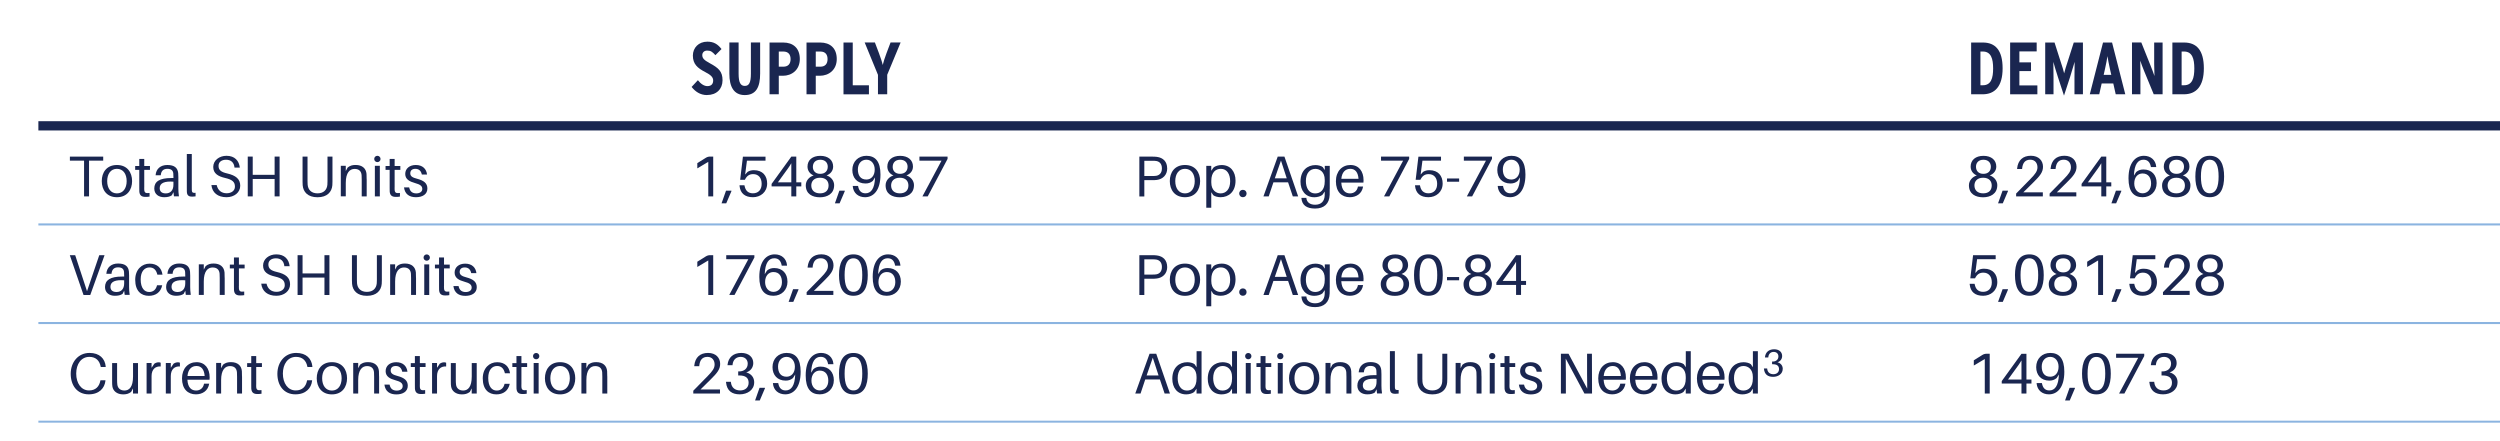 <?xml version="1.0" encoding="UTF-8"?>
<svg xmlns="http://www.w3.org/2000/svg" xmlns:xlink="http://www.w3.org/1999/xlink" id="Layer_1" data-name="Layer 1" viewBox="0 0 608.48 107.45">
  <defs>
    <style>
      .cls-1 {
        clip-path: url(#clippath-34);
      }

      .cls-2 {
        clip-path: url(#clippath-38);
      }

      .cls-3 {
        clip-path: url(#clippath-21);
      }

      .cls-4 {
        clip-path: url(#clippath-6);
      }

      .cls-5 {
        clip-path: url(#clippath-7);
      }

      .cls-6 {
        clip-path: url(#clippath-17);
      }

      .cls-7 {
        clip-path: url(#clippath-31);
      }

      .cls-8 {
        clip-path: url(#clippath-15);
      }

      .cls-9 {
        clip-path: url(#clippath-33);
      }

      .cls-10 {
        clip-path: url(#clippath-18);
      }

      .cls-11 {
        clip-path: url(#clippath-4);
      }

      .cls-12 {
        clip-path: url(#clippath-22);
      }

      .cls-13 {
        clip-path: url(#clippath-23);
      }

      .cls-14 {
        clip-path: url(#clippath-9);
      }

      .cls-15 {
        clip-path: url(#clippath-10);
      }

      .cls-16 {
        stroke: #8bb4e0;
        stroke-width: .5px;
      }

      .cls-16, .cls-17, .cls-18, .cls-19 {
        fill: none;
      }

      .cls-16, .cls-18 {
        stroke-linejoin: round;
      }

      .cls-20 {
        clip-path: url(#clippath-25);
      }

      .cls-21 {
        clip-path: url(#clippath-27);
      }

      .cls-22 {
        clip-path: url(#clippath-11);
      }

      .cls-23 {
        clip-path: url(#clippath-36);
      }

      .cls-24 {
        clip-path: url(#clippath-35);
      }

      .cls-25 {
        clip-path: url(#clippath-28);
      }

      .cls-26 {
        clip-path: url(#clippath-1);
      }

      .cls-27 {
        clip-path: url(#clippath-5);
      }

      .cls-28 {
        clip-path: url(#clippath-20);
      }

      .cls-29 {
        clip-path: url(#clippath-8);
      }

      .cls-30 {
        fill: #1a2650;
      }

      .cls-31 {
        clip-path: url(#clippath-3);
      }

      .cls-32 {
        clip-path: url(#clippath-26);
      }

      .cls-33 {
        clip-path: url(#clippath-12);
      }

      .cls-18 {
        stroke: #1a2650;
        stroke-width: 2.25px;
      }

      .cls-34 {
        clip-path: url(#clippath-14);
      }

      .cls-19 {
        clip-rule: evenodd;
      }

      .cls-35 {
        clip-path: url(#clippath-30);
      }

      .cls-36 {
        clip-path: url(#clippath-19);
      }

      .cls-37 {
        clip-path: url(#clippath-32);
      }

      .cls-38 {
        clip-path: url(#clippath-39);
      }

      .cls-39 {
        clip-path: url(#clippath-16);
      }

      .cls-40 {
        clip-path: url(#clippath-2);
      }

      .cls-41 {
        clip-path: url(#clippath-29);
      }

      .cls-42 {
        clip-path: url(#clippath-37);
      }

      .cls-43 {
        clip-path: url(#clippath-13);
      }

      .cls-44 {
        clip-path: url(#clippath-24);
      }

      .cls-45 {
        clip-path: url(#clippath);
      }
    </style>
    <clipPath id="clippath">
      <polygon class="cls-19" points="471.35 91.92 645.95 91.92 645.95 0 471.35 0 471.35 91.92 471.35 91.92"></polygon>
    </clipPath>
    <clipPath id="clippath-1">
      <rect class="cls-17" x="471.35" width="174.6" height="91.92"></rect>
    </clipPath>
    <clipPath id="clippath-2">
      <polygon class="cls-19" points="160.67 91.92 268.79 91.92 268.79 0 160.67 0 160.67 91.92 160.67 91.92"></polygon>
    </clipPath>
    <clipPath id="clippath-3">
      <rect class="cls-17" x="160.67" width="108.12" height="91.92"></rect>
    </clipPath>
    <clipPath id="clippath-4">
      <polygon class="cls-19" points="471.35 101.52 645.95 101.52 645.95 0 471.35 0 471.35 101.52 471.35 101.52"></polygon>
    </clipPath>
    <clipPath id="clippath-5">
      <rect class="cls-17" x="471.35" width="174.6" height="101.52"></rect>
    </clipPath>
    <clipPath id="clippath-6">
      <polygon class="cls-19" points="268.67 101.52 471.47 101.52 471.47 0 268.67 0 268.67 101.52 268.67 101.52"></polygon>
    </clipPath>
    <clipPath id="clippath-7">
      <rect class="cls-17" x="268.67" width="202.8" height="101.52"></rect>
    </clipPath>
    <clipPath id="clippath-8">
      <polygon class="cls-19" points="9.23 107.52 647.15 107.52 647.15 0 9.23 0 9.23 107.52 9.23 107.52"></polygon>
    </clipPath>
    <clipPath id="clippath-9">
      <rect class="cls-17" x="9.23" width="637.92" height="107.52"></rect>
    </clipPath>
    <clipPath id="clippath-10">
      <polygon class="cls-19" points="9.23 107.52 647.15 107.52 647.15 0 9.23 0 9.23 107.52 9.23 107.52"></polygon>
    </clipPath>
    <clipPath id="clippath-11">
      <rect class="cls-17" x="9.23" width="637.92" height="107.52"></rect>
    </clipPath>
    <clipPath id="clippath-12">
      <polygon class="cls-19" points="160.67 101.52 268.79 101.52 268.79 0 160.67 0 160.67 101.52 160.67 101.52"></polygon>
    </clipPath>
    <clipPath id="clippath-13">
      <rect class="cls-17" x="160.67" width="108.12" height="101.52"></rect>
    </clipPath>
    <clipPath id="clippath-14">
      <polygon class="cls-19" points="9.23 101.52 160.79 101.52 160.79 0 9.23 0 9.23 101.52 9.23 101.52"></polygon>
    </clipPath>
    <clipPath id="clippath-15">
      <rect class="cls-17" x="9.23" width="151.56" height="101.52"></rect>
    </clipPath>
    <clipPath id="clippath-16">
      <polygon class="cls-19" points="471.35 107.52 645.95 107.52 645.95 7.8 471.35 7.8 471.35 107.52 471.35 107.52"></polygon>
    </clipPath>
    <clipPath id="clippath-17">
      <rect class="cls-17" x="471.35" y="7.8" width="174.6" height="99.72"></rect>
    </clipPath>
    <clipPath id="clippath-18">
      <polygon class="cls-19" points="268.67 107.52 471.47 107.52 471.47 7.8 268.67 7.8 268.67 107.52 268.67 107.52"></polygon>
    </clipPath>
    <clipPath id="clippath-19">
      <rect class="cls-17" x="268.67" y="7.8" width="202.8" height="99.72"></rect>
    </clipPath>
    <clipPath id="clippath-20">
      <polygon class="cls-19" points="9.23 107.52 647.15 107.52 647.15 0 9.23 0 9.23 107.52 9.23 107.52"></polygon>
    </clipPath>
    <clipPath id="clippath-21">
      <rect class="cls-17" x="9.23" width="637.92" height="107.52"></rect>
    </clipPath>
    <clipPath id="clippath-22">
      <polygon class="cls-19" points="9.23 107.52 647.15 107.52 647.15 0 9.23 0 9.23 107.52 9.23 107.52"></polygon>
    </clipPath>
    <clipPath id="clippath-23">
      <rect class="cls-17" x="9.23" width="637.92" height="107.52"></rect>
    </clipPath>
    <clipPath id="clippath-24">
      <polygon class="cls-19" points="160.67 107.52 268.79 107.52 268.79 7.8 160.67 7.8 160.67 107.52 160.67 107.52"></polygon>
    </clipPath>
    <clipPath id="clippath-25">
      <rect class="cls-17" x="160.67" y="7.8" width="108.12" height="99.72"></rect>
    </clipPath>
    <clipPath id="clippath-26">
      <polygon class="cls-19" points="9.23 107.52 160.79 107.52 160.79 7.8 9.23 7.8 9.23 107.52 9.23 107.52"></polygon>
    </clipPath>
    <clipPath id="clippath-27">
      <rect class="cls-17" x="9.23" y="7.8" width="151.56" height="99.72"></rect>
    </clipPath>
    <clipPath id="clippath-28">
      <polygon class="cls-19" points="471.35 107.52 645.95 107.52 645.95 31.8 471.35 31.8 471.35 107.52 471.35 107.52"></polygon>
    </clipPath>
    <clipPath id="clippath-29">
      <rect class="cls-17" x="471.35" y="31.8" width="174.6" height="75.72"></rect>
    </clipPath>
    <clipPath id="clippath-30">
      <polygon class="cls-19" points="268.67 107.52 471.47 107.52 471.47 31.8 268.67 31.8 268.67 107.52 268.67 107.52"></polygon>
    </clipPath>
    <clipPath id="clippath-31">
      <rect class="cls-17" x="268.67" y="31.8" width="202.8" height="75.72"></rect>
    </clipPath>
    <clipPath id="clippath-32">
      <polygon class="cls-19" points="9.23 107.52 647.15 107.52 647.15 0 9.23 0 9.23 107.52 9.23 107.52"></polygon>
    </clipPath>
    <clipPath id="clippath-33">
      <rect class="cls-17" x="9.23" width="637.92" height="107.52"></rect>
    </clipPath>
    <clipPath id="clippath-34">
      <polygon class="cls-19" points="9.23 107.52 647.15 107.52 647.15 0 9.23 0 9.23 107.52 9.23 107.52"></polygon>
    </clipPath>
    <clipPath id="clippath-35">
      <rect class="cls-17" x="9.23" width="637.92" height="107.52"></rect>
    </clipPath>
    <clipPath id="clippath-36">
      <polygon class="cls-19" points="160.67 107.52 268.79 107.52 268.79 31.8 160.67 31.8 160.67 107.52 160.67 107.52"></polygon>
    </clipPath>
    <clipPath id="clippath-37">
      <rect class="cls-17" x="160.67" y="31.8" width="108.12" height="75.72"></rect>
    </clipPath>
    <clipPath id="clippath-38">
      <polygon class="cls-19" points="9.23 107.52 160.79 107.52 160.79 31.8 9.23 31.8 9.23 107.52 9.23 107.52"></polygon>
    </clipPath>
    <clipPath id="clippath-39">
      <rect class="cls-17" x="9.23" y="31.8" width="151.56" height="75.72"></rect>
    </clipPath>
  </defs>
  <line class="cls-18" x1="9.34" y1="30.63" x2="645.92" y2="30.63"></line>
  <line class="cls-16" x1="9.34" y1="54.63" x2="645.92" y2="54.63"></line>
  <line class="cls-16" x1="9.34" y1="78.63" x2="645.92" y2="78.63"></line>
  <line class="cls-16" x1="9.34" y1="102.63" x2="645.92" y2="102.63"></line>
  <g class="cls-45">
    <g class="cls-26">
      <g>
        <path class="cls-30" d="M482.55,22.95h-2.79v-12.6h2.85c3.02,0,4.81,1.85,4.81,6.28s-1.91,6.32-4.86,6.32ZM482.61,12.54h-.59v8.21h.59c2.02,0,2.5-1.76,2.5-4.09s-.49-4.12-2.5-4.12Z"></path>
        <path class="cls-30" d="M489.25,22.95v-12.6h6.46v2.16h-4.21v2.67h2.83v2.12h-2.83v3.49h4.38v2.16h-6.63Z"></path>
        <path class="cls-30" d="M504.91,22.95v-4.07c0-1.49.02-2.88.04-3.82-.25.9-.67,2.3-1.13,3.75l-1.46,4.46-1.46-4.46c-.47-1.42-.88-2.85-1.13-3.75.02.94.04,2.32.04,3.82v4.07h-2.02v-12.6h2.27l1.49,4.66c.38,1.17.74,2.25.85,2.84.13-.63.49-1.73.85-2.84l1.49-4.66h2.23v12.6h-2.05Z"></path>
        <path class="cls-30" d="M514.95,22.95l-.59-2.63h-2.83l-.59,2.63h-2.3l3.22-12.6h2.2l3.22,12.6h-2.32ZM513.53,16.72c-.22-.97-.5-2.43-.59-3.06-.09.65-.34,2-.58,3.03l-.34,1.53h1.85l-.34-1.49Z"></path>
        <path class="cls-30" d="M524.2,22.95l-2.32-5.62c-.32-.79-.72-1.82-.96-2.56.02.77.04,2.07.04,2.86v5.31h-2.05v-12.6h2.27l2.21,5.53c.31.76.76,1.93.99,2.63-.02-.77-.07-2.14-.07-2.93v-5.22h2.05v12.6h-2.16Z"></path>
        <path class="cls-30" d="M531.53,22.95h-2.79v-12.6h2.85c3.02,0,4.81,1.85,4.81,6.28s-1.91,6.32-4.86,6.32ZM531.58,12.54h-.59v8.21h.59c2.02,0,2.5-1.76,2.5-4.09s-.49-4.12-2.5-4.12Z"></path>
      </g>
    </g>
  </g>
  <g class="cls-40">
    <g class="cls-31">
      <g>
        <path class="cls-30" d="M172.09,23.14c-1.71,0-2.9-.9-3.76-1.98l1.53-1.64c.76.97,1.57,1.44,2.32,1.44.94,0,1.4-.52,1.4-1.37,0-.72-.45-1.3-1.93-2.05-1.87-.97-3.01-1.93-3.01-4.02,0-1.89,1.4-3.38,3.53-3.38,1.57,0,2.54.63,3.44,1.8l-1.49,1.49c-.74-.83-1.13-1.12-2-1.12-.72,0-1.19.47-1.19,1.1,0,.76.43,1.22,1.8,1.96,2.18,1.17,3.13,2.04,3.13,4.16s-1.44,3.6-3.78,3.6Z"></path>
        <path class="cls-30" d="M181.27,23.14c-2.68,0-3.75-2.07-3.75-5.2v-7.6h2.25v7.6c0,2.18.49,2.97,1.51,2.97s1.48-.79,1.48-2.97v-7.6h2.25v7.56c0,3.28-.97,5.24-3.75,5.24Z"></path>
        <path class="cls-30" d="M190.56,18.43h-1.01v4.52h-2.25v-12.6h3.35c2.39,0,4.02,1.37,4.02,4.02s-1.96,4.07-4.11,4.07ZM190.63,12.54h-1.08v3.69h1.12c1.15,0,1.75-.68,1.75-1.84,0-1.04-.47-1.85-1.78-1.85Z"></path>
        <path class="cls-30" d="M199.56,18.43h-1.01v4.52h-2.25v-12.6h3.35c2.39,0,4.01,1.37,4.01,4.02s-1.96,4.07-4.11,4.07ZM199.63,12.54h-1.08v3.69h1.12c1.15,0,1.75-.68,1.75-1.84,0-1.04-.47-1.85-1.78-1.85Z"></path>
        <path class="cls-30" d="M205.3,22.95v-12.6h2.25v10.41h3.94v2.2h-6.19Z"></path>
        <path class="cls-30" d="M215.94,18.19v4.75h-2.25v-4.72l-3.24-7.89h2.49l.97,2.56c.41,1.1.83,2.34.94,2.93.13-.59.54-1.89.94-2.93l.97-2.56h2.45l-3.26,7.85Z"></path>
      </g>
    </g>
  </g>
  <g class="cls-11">
    <g class="cls-27">
      <g>
        <path class="cls-30" d="M486.12,45.1c0,2.12-1.75,2.92-3.45,2.92-1.84,0-3.45-.8-3.45-2.92,0-1.17.88-2.08,1.92-2.4-.87-.34-1.5-1.11-1.5-2.16,0-1.6,1.22-2.61,3.12-2.61s3.12,1.01,3.12,2.61c0,1.07-.7,1.83-1.6,2.15,1.04.34,1.85,1.25,1.85,2.42ZM484.77,45.15c0-1-.59-1.89-2.09-1.89s-2.12.9-2.12,1.89c0,1.11.72,1.91,2.13,1.91s2.08-.8,2.08-1.91ZM480.94,40.58c0,.98.59,1.73,1.8,1.73s1.82-.74,1.82-1.73c0-.93-.59-1.7-1.81-1.7s-1.81.77-1.81,1.7Z"></path>
        <path class="cls-30" d="M487.45,49.49h-1.14l1.1-3.09h1.31v.14l-1.26,2.95Z"></path>
        <path class="cls-30" d="M497.21,46.82v.98h-6.5v-.69l3.51-3.58c1.14-1.17,1.68-1.87,1.68-2.81,0-1-.58-1.85-1.74-1.85-1.25,0-1.85.77-1.99,2.13v.14h-1.22v-.14c.21-2.02,1.42-3.09,3.35-3.09s2.95,1.22,2.95,2.67c0,1.32-.72,2.22-2.36,3.83l-2.43,2.4h4.75Z"></path>
        <path class="cls-30" d="M505.36,46.82v.98h-6.5v-.69l3.51-3.58c1.14-1.17,1.68-1.87,1.68-2.81,0-1-.58-1.85-1.74-1.85-1.25,0-1.85.77-1.99,2.13v.14h-1.22v-.14c.21-2.02,1.42-3.09,3.36-3.09s2.95,1.22,2.95,2.67c0,1.32-.72,2.22-2.36,3.83l-2.43,2.4h4.75Z"></path>
        <path class="cls-30" d="M512.65,45.36v2.44h-1.21v-2.44h-4.8v-.6l4.8-6.64h1.21v6.26h1.22v.98h-1.22ZM511.44,39.73c-.22.38-.48.79-.8,1.24l-2.47,3.41h3.27v-4.65Z"></path>
        <path class="cls-30" d="M515.04,49.49h-1.14l1.1-3.09h1.31v.14l-1.26,2.95Z"></path>
        <path class="cls-30" d="M524.91,44.55c0,2.06-1.46,3.45-3.42,3.45-2.16,0-3.43-1.36-3.43-4.58,0-3.9,1.75-5.5,3.75-5.5,1.66,0,2.84,1.03,2.99,2.61v.14s-1.28,0-1.28,0l-.03-.14c-.22-1.09-.8-1.66-1.78-1.66-1.31,0-2.23,1.05-2.33,3.87l.55-.87c.52-.44,1.07-.62,1.77-.62,2.02,0,3.21,1.36,3.21,3.29ZM523.56,44.69c0-1.35-.6-2.47-2.08-2.47-1.1,0-2.02.83-2.02,2.44,0,1.35.8,2.39,2.02,2.39s2.08-.96,2.08-2.36Z"></path>
        <path class="cls-30" d="M533.13,45.1c0,2.12-1.75,2.92-3.45,2.92-1.84,0-3.45-.8-3.45-2.92,0-1.17.88-2.08,1.92-2.4-.87-.34-1.5-1.11-1.5-2.16,0-1.6,1.22-2.61,3.12-2.61s3.12,1.01,3.12,2.61c0,1.07-.7,1.83-1.6,2.15,1.04.34,1.85,1.25,1.85,2.42ZM531.79,45.15c0-1-.59-1.89-2.09-1.89s-2.12.9-2.12,1.89c0,1.11.72,1.91,2.13,1.91s2.08-.8,2.08-1.91ZM527.95,40.58c0,.98.59,1.73,1.8,1.73s1.82-.74,1.82-1.73c0-.93-.59-1.7-1.81-1.7s-1.81.77-1.81,1.7Z"></path>
        <path class="cls-30" d="M541.33,42.96c0,2.81-.83,5.04-3.5,5.04s-3.5-2.23-3.5-5.04.83-5.04,3.5-5.04,3.5,2.22,3.5,5.04ZM539.99,42.96c0-2.54-.6-4.08-2.15-4.08s-2.15,1.54-2.15,4.08.6,4.08,2.15,4.08,2.15-1.56,2.15-4.08Z"></path>
      </g>
    </g>
  </g>
  <g class="cls-4">
    <g class="cls-5">
      <g>
        <path class="cls-30" d="M284.09,40.98c0,1.64-1.11,2.62-2.51,2.81-.43.06-.77.06-1.26.06h-1.8v3.96h-1.21v-9.69h3c.49,0,.83,0,1.26.06,1.54.2,2.51,1.17,2.51,2.81ZM282.8,40.98c0-1.12-.6-1.63-1.29-1.78-.27-.06-.65-.07-1.08-.07h-1.91v3.71h1.91c.43,0,.81-.01,1.08-.07.69-.16,1.29-.66,1.29-1.78Z"></path>
        <path class="cls-30" d="M292.1,44.08c0,2.09-1.17,3.92-3.69,3.92s-3.69-1.82-3.69-3.92,1.17-3.92,3.69-3.92,3.69,1.81,3.69,3.92ZM290.79,44.08c0-1.75-.87-2.99-2.37-2.99s-2.37,1.24-2.37,2.99.87,2.99,2.37,2.99,2.37-1.25,2.37-2.99Z"></path>
        <path class="cls-30" d="M300.72,43.97c0,2.75-1.71,4.03-3.64,4.03-.62,0-1.4-.18-1.78-.49l-.49-.73v3.78h-1.21v-10.19h1.21v1.19l.56-.8c.42-.35,1.21-.59,1.97-.59,2.18,0,3.38,1.63,3.38,3.8ZM299.41,44.11c0-1.68-.76-3.02-2.25-3.02-1.24,0-2.34.79-2.34,2.92v.41c0,1.92,1.21,2.65,2.27,2.65,1.31,0,2.32-1.01,2.32-2.96Z"></path>
        <path class="cls-30" d="M303.41,47.1c0,.52-.38.9-.9.9s-.9-.38-.9-.9.38-.9.9-.9.9.38.9.9Z"></path>
        <path class="cls-30" d="M309.94,44.38l-1.14,3.42h-1.29l3.48-9.69h1.63l3.34,9.69h-1.3l-1.15-3.42h-3.57ZM313.18,43.4l-1.4-4.32-1.5,4.32h2.91Z"></path>
        <path class="cls-30" d="M323.64,45.98c0,.46,0,1.04-.01,1.45-.07,2.18-1.39,3.33-3.54,3.33s-3.17-.88-3.33-2.46v-.14s1.21,0,1.21,0v.13c.11.91.84,1.54,2.12,1.54,1.47,0,2.27-.84,2.33-2.27.01-.35.01-.59.01-.81v-.13l-.56.8c-.42.35-1.21.59-1.96.59-2.18,0-3.38-1.63-3.38-3.8,0-2.75,1.71-4.03,3.64-4.03.62,0,1.4.18,1.78.49l.49.73v-1.03h1.21v5.62ZM322.43,44.16v-.41c0-1.92-1.21-2.65-2.27-2.65-1.31,0-2.32,1.01-2.32,2.96,0,1.68.76,3.02,2.25,3.02,1.24,0,2.34-.79,2.34-2.92Z"></path>
        <path class="cls-30" d="M331.85,44.45h-5.39c.11,1.96,1.04,2.62,2.13,2.62.97,0,1.75-.6,1.92-1.67h1.26c-.29,1.8-1.71,2.6-3.24,2.6-1.94,0-3.38-1.26-3.38-3.89,0-2.42,1.5-3.95,3.54-3.95s3.19,1.53,3.19,3.71c0,.11,0,.31-.03.58ZM326.47,43.52h4.18c-.11-1.54-.77-2.43-1.99-2.43s-2.05.84-2.19,2.43Z"></path>
        <path class="cls-30" d="M342.98,38.68l-4.83,9.12h-1.29l4.65-8.7h-5.38v-.98h6.85v.56Z"></path>
        <path class="cls-30" d="M351.13,44.66c0,2.13-1.66,3.34-3.45,3.34-1.95,0-3.09-.94-3.27-2.76v-.14s1.19,0,1.19,0l.03.14c.22,1.11.83,1.81,2.04,1.81,1.28,0,2.12-.84,2.12-2.3s-.77-2.37-2.06-2.37c-.9,0-1.54.38-2.02,1.38h-1.15l.67-5.63h5.5v.98h-4.52l-.44,3.37.6-.65c.46-.28.94-.41,1.53-.41,2.16,0,3.23,1.4,3.23,3.24Z"></path>
      </g>
    </g>
  </g>
  <g class="cls-29">
    <g class="cls-14">
      <path class="cls-30" d="M352.19,44.23v-.79h2.95v.79h-2.95Z"></path>
    </g>
    <g class="cls-15">
      <g class="cls-22">
        <g>
          <path class="cls-30" d="M363.14,38.68l-4.83,9.12h-1.29l4.65-8.7h-5.38v-.98h6.85v.56Z"></path>
          <path class="cls-30" d="M371.28,42.5c0,3.9-1.75,5.5-3.75,5.5-1.66,0-2.84-1.02-2.99-2.61v-.14s1.28,0,1.28,0l.03.14c.22,1.09.8,1.66,1.78,1.66,1.31,0,2.23-1.05,2.33-3.88l-.55.87c-.52.43-1.07.62-1.77.62-2.02,0-3.21-1.36-3.21-3.29,0-2.06,1.46-3.45,3.43-3.45,2.16,0,3.42,1.36,3.42,4.58ZM369.88,41.26c0-1.35-.8-2.39-2.02-2.39s-2.08.95-2.08,2.36.6,2.47,2.08,2.47c1.09,0,2.02-.83,2.02-2.44Z"></path>
        </g>
      </g>
    </g>
  </g>
  <g class="cls-33">
    <g class="cls-43">
      <g>
        <path class="cls-30" d="M173.6,47.8h-1.21v-8.41l-2.67,1.59v-1.28l2.05-1.28c.38-.24.72-.31,1.05-.31h.77v9.69Z"></path>
        <path class="cls-30" d="M176.76,49.49h-1.14l1.09-3.09h1.31v.14l-1.26,2.95Z"></path>
        <path class="cls-30" d="M186.72,44.66c0,2.13-1.66,3.34-3.45,3.34-1.95,0-3.09-.94-3.27-2.76v-.14s1.19,0,1.19,0l.03.14c.22,1.11.83,1.81,2.04,1.81,1.28,0,2.12-.84,2.12-2.3s-.77-2.37-2.06-2.37c-.9,0-1.54.38-2.02,1.38h-1.15l.67-5.63h5.5v.98h-4.52l-.44,3.37.6-.65c.46-.28.94-.41,1.53-.41,2.16,0,3.23,1.4,3.23,3.24Z"></path>
        <path class="cls-30" d="M193.81,45.36v2.44h-1.21v-2.44h-4.8v-.6l4.8-6.64h1.21v6.26h1.22v.98h-1.22ZM192.6,39.73c-.22.38-.48.79-.8,1.24l-2.47,3.41h3.27v-4.65Z"></path>
        <path class="cls-30" d="M203.02,45.1c0,2.12-1.75,2.92-3.45,2.92-1.84,0-3.45-.8-3.45-2.92,0-1.17.88-2.08,1.92-2.4-.87-.34-1.5-1.11-1.5-2.16,0-1.6,1.22-2.61,3.12-2.61s3.12,1.01,3.12,2.61c0,1.07-.7,1.83-1.6,2.15,1.04.34,1.85,1.25,1.85,2.42ZM201.67,45.15c0-1-.59-1.89-2.09-1.89s-2.12.9-2.12,1.89c0,1.11.72,1.91,2.13,1.91s2.08-.8,2.08-1.91ZM197.84,40.58c0,.98.59,1.73,1.8,1.73s1.83-.74,1.83-1.73c0-.93-.59-1.7-1.81-1.7s-1.81.77-1.81,1.7Z"></path>
        <path class="cls-30" d="M204.35,49.49h-1.14l1.09-3.09h1.31v.14l-1.26,2.95Z"></path>
        <path class="cls-30" d="M214.3,42.5c0,3.9-1.75,5.5-3.75,5.5-1.66,0-2.84-1.02-2.99-2.61v-.14s1.28,0,1.28,0l.03.14c.22,1.09.8,1.66,1.78,1.66,1.31,0,2.23-1.05,2.33-3.88l-.55.87c-.52.43-1.07.62-1.77.62-2.02,0-3.21-1.36-3.21-3.29,0-2.06,1.46-3.45,3.43-3.45,2.16,0,3.42,1.36,3.42,4.58ZM212.9,41.26c0-1.35-.8-2.39-2.02-2.39s-2.08.95-2.08,2.36.6,2.47,2.08,2.47c1.09,0,2.02-.83,2.02-2.44Z"></path>
        <path class="cls-30" d="M222.45,45.1c0,2.12-1.75,2.92-3.45,2.92-1.84,0-3.45-.8-3.45-2.92,0-1.17.88-2.08,1.92-2.4-.87-.34-1.5-1.11-1.5-2.16,0-1.6,1.22-2.61,3.12-2.61s3.12,1.01,3.12,2.61c0,1.07-.7,1.83-1.6,2.15,1.04.34,1.85,1.25,1.85,2.42ZM221.1,45.15c0-1-.59-1.89-2.09-1.89s-2.12.9-2.12,1.89c0,1.11.72,1.91,2.13,1.91s2.08-.8,2.08-1.91ZM217.27,40.58c0,.98.59,1.73,1.8,1.73s1.83-.74,1.83-1.73c0-.93-.59-1.7-1.81-1.7s-1.81.77-1.81,1.7Z"></path>
        <path class="cls-30" d="M230.63,38.68l-4.83,9.12h-1.29l4.65-8.7h-5.38v-.98h6.85v.56Z"></path>
      </g>
    </g>
  </g>
  <g class="cls-34">
    <g class="cls-8">
      <g>
        <path class="cls-30" d="M21.67,39.1v8.7h-1.21v-8.7h-3.45v-.98h8.11v.98h-3.45Z"></path>
        <path class="cls-30" d="M32.15,44.08c0,2.09-1.17,3.92-3.69,3.92s-3.69-1.82-3.69-3.92,1.17-3.92,3.69-3.92,3.69,1.81,3.69,3.92ZM30.83,44.08c0-1.75-.87-2.99-2.37-2.99s-2.37,1.24-2.37,2.99.87,2.99,2.37,2.99,2.37-1.25,2.37-2.99Z"></path>
        <path class="cls-30" d="M35.1,45.63c0,.25,0,.38.01.58.06.72.35.87,1.29.76v.88c-.35.06-.69.07-1.02.07-.93,0-1.4-.38-1.47-1.31-.01-.2-.01-.5-.01-.93v-4.34h-1v-.93h1v-1.73h1.21v1.73h1.39v.93h-1.39v4.28Z"></path>
        <path class="cls-30" d="M42.23,46.74l-.41.8c-.51.35-1.15.46-1.87.46-1.35,0-2.4-.74-2.4-2.12,0-1.68,1.26-2.55,4.18-2.55h.48v-.2c0-.32,0-.62-.03-.9-.06-.69-.45-1.14-1.45-1.14s-1.52.55-1.6,1.57h-1.26c.11-1.59,1.22-2.5,2.86-2.5,1.77,0,2.51.74,2.64,1.97.03.29.04.66.04.98v2.79c0,.56.03,1.07.14,1.89h-1.21l-.13-1.07ZM42.21,44.98v-.76c-2.05-.16-3.34.28-3.34,1.56,0,.9.58,1.29,1.49,1.29,1.12,0,1.85-.74,1.85-2.09Z"></path>
        <path class="cls-30" d="M46.68,45.67c0,.22,0,.46.01.7.03.48.25.63.91.56v.87c-.27.04-.58.06-.86.06-.7,0-1.22-.22-1.26-1.17-.01-.25-.01-.58-.01-.98v-8.23h1.21v8.18Z"></path>
        <path class="cls-30" d="M58.37,40.8h-1.29c-.11-1.22-.83-1.92-2.05-1.92-1.02,0-1.84.48-1.84,1.49s.6,1.5,2.08,1.84c2.13.49,3.2,1.36,3.2,3s-1.46,2.79-3.33,2.79c-2.13,0-3.48-1.08-3.69-2.95h1.29c.28,1.28,1.17,1.99,2.43,1.99,1.11,0,2.01-.6,2.01-1.61,0-1.18-.67-1.71-2.37-2.11-1.71-.39-2.91-1.08-2.91-2.68s1.45-2.72,3.23-2.72c2.01,0,3.06,1.22,3.24,2.88Z"></path>
        <path class="cls-30" d="M68.05,47.8h-1.21v-4.24h-5.33v4.24h-1.21v-9.69h1.21v4.44h5.33v-4.44h1.21v9.69Z"></path>
        <path class="cls-30" d="M80.92,44.23c0,.31,0,.59-.03.87-.14,1.61-1.24,2.91-3.61,2.91s-3.47-1.29-3.61-2.91c-.03-.28-.03-.56-.03-.87v-6.11h1.21v6c0,.31,0,.6.03.86.11,1.22.91,2.08,2.4,2.08s2.29-.86,2.4-2.08c.03-.25.03-.55.03-.86v-6h1.21v6.11Z"></path>
        <path class="cls-30" d="M89.25,43.62v4.18h-1.21v-4.1c0-.38,0-.69-.03-1.07-.07-.87-.55-1.52-1.7-1.52s-2.15.87-2.15,3.41v3.27h-1.21v-7.44h1.21v1.28l.46-.86c.63-.49,1.18-.62,1.94-.62,1.63,0,2.54.87,2.65,2.18.03.38.03.67.03,1.28Z"></path>
        <path class="cls-30" d="M92.62,38.69c0,.43-.34.77-.77.77s-.77-.34-.77-.77.34-.77.77-.77.77.34.77.77ZM91.24,47.8v-7.44h1.21v7.44h-1.21Z"></path>
        <path class="cls-30" d="M96.04,45.63c0,.25,0,.38.01.58.06.72.35.87,1.29.76v.88c-.35.06-.69.07-1.02.07-.93,0-1.4-.38-1.47-1.31-.01-.2-.01-.5-.01-.93v-4.34h-1v-.93h1v-1.73h1.21v1.73h1.39v.93h-1.39v4.28Z"></path>
        <path class="cls-30" d="M103.93,42.48h-1.26c-.17-.87-.7-1.39-1.57-1.39s-1.24.46-1.24,1.11c0,.74.62,1.04,1.63,1.3,1.71.45,2.53,1.12,2.53,2.39,0,1.4-1.19,2.11-2.77,2.11s-2.7-.7-2.92-2.39h1.26c.2,1.08.88,1.46,1.74,1.46.8,0,1.45-.37,1.45-1.08s-.51-1.09-1.75-1.43c-1.33-.37-2.4-.91-2.4-2.22s1.04-2.18,2.57-2.18c1.67,0,2.58.96,2.74,2.32Z"></path>
      </g>
    </g>
  </g>
  <g class="cls-39">
    <g class="cls-6">
      <g>
        <path class="cls-30" d="M486.13,68.65c0,2.13-1.66,3.34-3.45,3.34-1.95,0-3.09-.94-3.27-2.77v-.14s1.19,0,1.19,0l.03.14c.22,1.11.83,1.81,2.04,1.81,1.28,0,2.12-.84,2.12-2.3s-.77-2.37-2.06-2.37c-.9,0-1.54.38-2.02,1.38h-1.15l.67-5.63h5.5v.98h-4.52l-.44,3.37.6-.65c.46-.28.94-.41,1.53-.41,2.16,0,3.23,1.4,3.23,3.24Z"></path>
        <path class="cls-30" d="M487.45,73.48h-1.14l1.1-3.09h1.31v.14l-1.26,2.95Z"></path>
        <path class="cls-30" d="M497.43,66.95c0,2.81-.83,5.04-3.5,5.04s-3.5-2.23-3.5-5.04.83-5.04,3.5-5.04,3.5,2.22,3.5,5.04ZM496.08,66.95c0-2.54-.6-4.08-2.15-4.08s-2.15,1.54-2.15,4.08.6,4.08,2.15,4.08,2.15-1.56,2.15-4.08Z"></path>
        <path class="cls-30" d="M505.55,69.09c0,2.12-1.75,2.92-3.45,2.92-1.84,0-3.45-.8-3.45-2.92,0-1.17.88-2.08,1.92-2.4-.87-.34-1.5-1.11-1.5-2.16,0-1.6,1.22-2.61,3.12-2.61s3.12,1.01,3.12,2.61c0,1.07-.7,1.82-1.6,2.15,1.04.34,1.85,1.25,1.85,2.42ZM504.2,69.14c0-1-.59-1.9-2.09-1.9s-2.12.9-2.12,1.9c0,1.11.72,1.91,2.13,1.91s2.08-.8,2.08-1.91ZM500.37,64.57c0,.98.59,1.73,1.8,1.73s1.82-.74,1.82-1.73c0-.93-.59-1.7-1.81-1.7s-1.81.77-1.81,1.7Z"></path>
        <path class="cls-30" d="M511.88,71.8h-1.21v-8.41l-2.67,1.59v-1.28l2.05-1.28c.38-.24.72-.31,1.05-.31h.77v9.69Z"></path>
        <path class="cls-30" d="M515.04,73.48h-1.14l1.1-3.09h1.31v.14l-1.26,2.95Z"></path>
        <path class="cls-30" d="M524.99,68.65c0,2.13-1.66,3.34-3.45,3.34-1.95,0-3.09-.94-3.27-2.77v-.14s1.19,0,1.19,0l.03.14c.22,1.11.83,1.81,2.04,1.81,1.28,0,2.12-.84,2.12-2.3s-.77-2.37-2.06-2.37c-.9,0-1.54.38-2.02,1.38h-1.15l.67-5.63h5.5v.98h-4.52l-.44,3.37.6-.65c.46-.28.94-.41,1.53-.41,2.16,0,3.23,1.4,3.23,3.24Z"></path>
        <path class="cls-30" d="M532.95,70.81v.98h-6.5v-.69l3.51-3.58c1.14-1.17,1.68-1.87,1.68-2.81,0-1-.58-1.85-1.74-1.85-1.25,0-1.85.77-1.99,2.13v.14h-1.22v-.14c.21-2.02,1.42-3.09,3.36-3.09s2.95,1.22,2.95,2.67c0,1.32-.72,2.22-2.36,3.83l-2.43,2.4h4.75Z"></path>
        <path class="cls-30" d="M541.29,69.09c0,2.12-1.75,2.92-3.45,2.92-1.84,0-3.45-.8-3.45-2.92,0-1.17.88-2.08,1.92-2.4-.87-.34-1.5-1.11-1.5-2.16,0-1.6,1.22-2.61,3.12-2.61s3.12,1.01,3.12,2.61c0,1.07-.7,1.82-1.6,2.15,1.04.34,1.85,1.25,1.85,2.42ZM539.94,69.14c0-1-.59-1.9-2.09-1.9s-2.12.9-2.12,1.9c0,1.11.72,1.91,2.13,1.91s2.08-.8,2.08-1.91ZM536.11,64.57c0,.98.59,1.73,1.8,1.73s1.82-.74,1.82-1.73c0-.93-.59-1.7-1.81-1.7s-1.81.77-1.81,1.7Z"></path>
      </g>
    </g>
  </g>
  <g class="cls-10">
    <g class="cls-36">
      <g>
        <path class="cls-30" d="M284.09,64.97c0,1.64-1.11,2.62-2.51,2.81-.43.06-.77.06-1.26.06h-1.8v3.96h-1.21v-9.69h3c.49,0,.83,0,1.26.06,1.54.2,2.51,1.17,2.51,2.81ZM282.8,64.97c0-1.12-.6-1.63-1.29-1.78-.27-.06-.65-.07-1.08-.07h-1.91v3.71h1.91c.43,0,.81-.01,1.08-.07.69-.15,1.29-.66,1.29-1.78Z"></path>
        <path class="cls-30" d="M292.1,68.08c0,2.09-1.17,3.92-3.69,3.92s-3.69-1.83-3.69-3.92,1.17-3.92,3.69-3.92,3.69,1.81,3.69,3.92ZM290.79,68.08c0-1.75-.87-2.99-2.37-2.99s-2.37,1.24-2.37,2.99.87,2.99,2.37,2.99,2.37-1.25,2.37-2.99Z"></path>
        <path class="cls-30" d="M300.72,67.96c0,2.75-1.71,4.03-3.64,4.03-.62,0-1.4-.18-1.78-.49l-.49-.73v3.78h-1.21v-10.19h1.21v1.19l.56-.8c.42-.35,1.21-.59,1.97-.59,2.18,0,3.38,1.63,3.38,3.8ZM299.41,68.1c0-1.68-.76-3.02-2.25-3.02-1.24,0-2.34.79-2.34,2.92v.41c0,1.92,1.21,2.65,2.27,2.65,1.31,0,2.32-1.01,2.32-2.96Z"></path>
        <path class="cls-30" d="M303.41,71.09c0,.52-.38.9-.9.9s-.9-.38-.9-.9.38-.9.9-.9.9.38.9.9Z"></path>
        <path class="cls-30" d="M309.94,68.37l-1.14,3.43h-1.29l3.48-9.69h1.63l3.34,9.69h-1.3l-1.15-3.43h-3.57ZM313.18,67.39l-1.4-4.32-1.5,4.32h2.91Z"></path>
        <path class="cls-30" d="M323.64,69.97c0,.46,0,1.04-.01,1.45-.07,2.18-1.39,3.33-3.54,3.33s-3.17-.88-3.33-2.46v-.14s1.21,0,1.21,0v.13c.11.91.84,1.54,2.12,1.54,1.47,0,2.27-.84,2.33-2.27.01-.35.01-.59.01-.81v-.13l-.56.8c-.42.35-1.21.59-1.96.59-2.18,0-3.38-1.63-3.38-3.8,0-2.75,1.71-4.03,3.64-4.03.62,0,1.4.18,1.78.49l.49.73v-1.03h1.21v5.62ZM322.43,68.15v-.41c0-1.92-1.21-2.65-2.27-2.65-1.31,0-2.32,1.01-2.32,2.96,0,1.68.76,3.02,2.25,3.02,1.24,0,2.34-.79,2.34-2.92Z"></path>
        <path class="cls-30" d="M331.85,68.44h-5.39c.11,1.97,1.04,2.62,2.13,2.62.97,0,1.75-.6,1.92-1.67h1.26c-.29,1.8-1.71,2.6-3.24,2.6-1.94,0-3.38-1.26-3.38-3.89,0-2.41,1.5-3.94,3.54-3.94s3.19,1.53,3.19,3.71c0,.11,0,.31-.03.58ZM326.47,67.52h4.18c-.11-1.54-.77-2.43-1.99-2.43s-2.05.84-2.19,2.43Z"></path>
        <path class="cls-30" d="M342.96,69.09c0,2.12-1.75,2.92-3.45,2.92-1.84,0-3.45-.8-3.45-2.92,0-1.17.88-2.08,1.92-2.4-.87-.34-1.5-1.11-1.5-2.16,0-1.6,1.22-2.61,3.12-2.61s3.12,1.01,3.12,2.61c0,1.07-.7,1.82-1.6,2.15,1.04.34,1.85,1.25,1.85,2.42ZM341.61,69.14c0-1-.59-1.9-2.09-1.9s-2.12.9-2.12,1.9c0,1.11.72,1.91,2.13,1.91s2.08-.8,2.08-1.91ZM337.78,64.57c0,.98.59,1.73,1.8,1.73s1.82-.74,1.82-1.73c0-.93-.59-1.7-1.81-1.7s-1.81.77-1.81,1.7Z"></path>
        <path class="cls-30" d="M351.16,66.95c0,2.81-.83,5.04-3.5,5.04s-3.5-2.23-3.5-5.04.83-5.04,3.5-5.04,3.5,2.22,3.5,5.04ZM349.81,66.95c0-2.54-.6-4.08-2.15-4.08s-2.15,1.54-2.15,4.08.6,4.08,2.15,4.08,2.15-1.56,2.15-4.08Z"></path>
      </g>
    </g>
  </g>
  <g class="cls-28">
    <g class="cls-3">
      <path class="cls-30" d="M352.19,68.22v-.79h2.95v.79h-2.95Z"></path>
    </g>
    <g class="cls-12">
      <g class="cls-13">
        <g>
          <path class="cls-30" d="M363.11,69.09c0,2.12-1.75,2.92-3.45,2.92-1.84,0-3.45-.8-3.45-2.92,0-1.17.88-2.08,1.92-2.4-.87-.34-1.5-1.11-1.5-2.16,0-1.6,1.22-2.61,3.12-2.61s3.12,1.01,3.12,2.61c0,1.07-.7,1.82-1.6,2.15,1.04.34,1.85,1.25,1.85,2.42ZM361.76,69.14c0-1-.59-1.9-2.09-1.9s-2.12.9-2.12,1.9c0,1.11.72,1.91,2.13,1.91s2.08-.8,2.08-1.91ZM357.93,64.57c0,.98.59,1.73,1.8,1.73s1.82-.74,1.82-1.73c0-.93-.59-1.7-1.81-1.7s-1.81.77-1.81,1.7Z"></path>
          <path class="cls-30" d="M370.21,69.35v2.44h-1.21v-2.44h-4.8v-.6l4.8-6.64h1.21v6.26h1.22v.98h-1.22ZM369,63.72c-.22.38-.48.79-.8,1.24l-2.47,3.41h3.27v-4.65Z"></path>
        </g>
      </g>
    </g>
  </g>
  <g class="cls-44">
    <g class="cls-20">
      <g>
        <path class="cls-30" d="M173.6,71.8h-1.21v-8.41l-2.67,1.59v-1.28l2.05-1.28c.38-.24.72-.31,1.05-.31h.77v9.69Z"></path>
        <path class="cls-30" d="M183.61,62.67l-4.83,9.12h-1.29l4.65-8.7h-5.38v-.98h6.85v.56Z"></path>
        <path class="cls-30" d="M191.67,68.54c0,2.06-1.46,3.45-3.43,3.45-2.16,0-3.43-1.36-3.43-4.58,0-3.9,1.75-5.5,3.75-5.5,1.66,0,2.84,1.02,2.99,2.61v.14s-1.28,0-1.28,0l-.03-.14c-.22-1.1-.8-1.66-1.78-1.66-1.31,0-2.23,1.05-2.33,3.87l.55-.87c.52-.44,1.07-.62,1.77-.62,2.02,0,3.21,1.36,3.21,3.29ZM190.32,68.68c0-1.35-.6-2.47-2.08-2.47-1.09,0-2.02.83-2.02,2.44,0,1.35.8,2.39,2.02,2.39s2.08-.96,2.08-2.36Z"></path>
        <path class="cls-30" d="M193.08,73.48h-1.14l1.09-3.09h1.31v.14l-1.26,2.95Z"></path>
        <path class="cls-30" d="M202.83,70.81v.98h-6.5v-.69l3.51-3.58c1.14-1.17,1.68-1.87,1.68-2.81,0-1-.58-1.85-1.74-1.85-1.25,0-1.85.77-1.99,2.13v.14h-1.22v-.14c.21-2.02,1.42-3.09,3.35-3.09s2.95,1.22,2.95,2.67c0,1.32-.72,2.22-2.36,3.83l-2.43,2.4h4.75Z"></path>
        <path class="cls-30" d="M211.21,66.95c0,2.81-.83,5.04-3.5,5.04s-3.5-2.23-3.5-5.04.83-5.04,3.5-5.04,3.5,2.22,3.5,5.04ZM209.87,66.95c0-2.54-.6-4.08-2.15-4.08s-2.15,1.54-2.15,4.08.6,4.08,2.15,4.08,2.15-1.56,2.15-4.08Z"></path>
        <path class="cls-30" d="M219.26,68.54c0,2.06-1.46,3.45-3.42,3.45-2.16,0-3.43-1.36-3.43-4.58,0-3.9,1.75-5.5,3.75-5.5,1.66,0,2.83,1.02,2.99,2.61v.14s-1.28,0-1.28,0l-.03-.14c-.22-1.1-.8-1.66-1.78-1.66-1.31,0-2.23,1.05-2.33,3.87l.55-.87c.52-.44,1.07-.62,1.77-.62,2.02,0,3.21,1.36,3.21,3.29ZM217.91,68.68c0-1.35-.6-2.47-2.08-2.47-1.09,0-2.02.83-2.02,2.44,0,1.35.8,2.39,2.02,2.39s2.08-.96,2.08-2.36Z"></path>
      </g>
    </g>
  </g>
  <g class="cls-32">
    <g class="cls-21">
      <g>
        <path class="cls-30" d="M20.33,71.8l-3.34-9.69h1.31l2.88,8.77,2.98-8.77h1.29l-3.48,9.69h-1.63Z"></path>
        <path class="cls-30" d="M30.24,70.73l-.41.8c-.51.35-1.15.46-1.87.46-1.35,0-2.4-.74-2.4-2.12,0-1.68,1.26-2.56,4.18-2.56h.48v-.2c0-.32,0-.62-.03-.9-.06-.69-.45-1.14-1.45-1.14s-1.52.55-1.6,1.57h-1.26c.11-1.59,1.22-2.5,2.86-2.5,1.77,0,2.51.74,2.64,1.96.03.29.04.66.04.98v2.79c0,.56.03,1.07.14,1.9h-1.21l-.13-1.07ZM30.22,68.98v-.76c-2.05-.15-3.34.28-3.34,1.56,0,.9.58,1.29,1.49,1.29,1.12,0,1.85-.74,1.85-2.09Z"></path>
        <path class="cls-30" d="M39.56,66.86h-1.26c-.27-1.19-.91-1.77-1.91-1.77-1.17,0-2.15.91-2.15,2.92,0,2.16.95,3.06,2.06,3.06.98,0,1.67-.56,1.92-1.64h1.26c-.36,1.73-1.6,2.57-3.26,2.57-1.88,0-3.31-1.18-3.31-3.9,0-2.51,1.63-3.93,3.5-3.93s2.92,1.07,3.14,2.7Z"></path>
        <path class="cls-30" d="M45.11,70.73l-.41.8c-.51.35-1.15.46-1.87.46-1.35,0-2.4-.74-2.4-2.12,0-1.68,1.26-2.56,4.18-2.56h.48v-.2c0-.32,0-.62-.03-.9-.06-.69-.45-1.14-1.45-1.14s-1.52.55-1.6,1.57h-1.26c.11-1.59,1.22-2.5,2.86-2.5,1.77,0,2.51.74,2.64,1.96.03.29.04.66.04.98v2.79c0,.56.03,1.07.14,1.9h-1.21l-.13-1.07ZM45.09,68.98v-.76c-2.05-.15-3.34.28-3.34,1.56,0,.9.58,1.29,1.49,1.29,1.12,0,1.85-.74,1.85-2.09Z"></path>
        <path class="cls-30" d="M54.69,67.61v4.18h-1.21v-4.1c0-.38,0-.69-.03-1.07-.07-.87-.55-1.52-1.7-1.52s-2.15.87-2.15,3.41v3.27h-1.21v-7.44h1.21v1.28l.46-.86c.63-.49,1.18-.62,1.94-.62,1.63,0,2.54.87,2.65,2.18.03.38.03.67.03,1.28Z"></path>
        <path class="cls-30" d="M58.14,69.62c0,.25,0,.38.01.58.06.72.35.87,1.29.76v.88c-.35.06-.69.07-1.02.07-.93,0-1.4-.38-1.47-1.31-.01-.2-.01-.5-.01-.93v-4.34h-1v-.93h1v-1.73h1.21v1.73h1.39v.93h-1.39v4.28Z"></path>
        <path class="cls-30" d="M70.5,64.79h-1.29c-.11-1.22-.83-1.92-2.05-1.92-1.02,0-1.84.48-1.84,1.49s.6,1.5,2.08,1.84c2.13.49,3.2,1.36,3.2,3s-1.46,2.79-3.33,2.79c-2.13,0-3.48-1.08-3.69-2.95h1.29c.28,1.28,1.17,1.99,2.43,1.99,1.11,0,2.01-.6,2.01-1.61,0-1.18-.67-1.71-2.37-2.11-1.71-.39-2.91-1.08-2.91-2.68s1.45-2.72,3.23-2.72c2.01,0,3.06,1.22,3.24,2.88Z"></path>
        <path class="cls-30" d="M80.18,71.8h-1.21v-4.24h-5.33v4.24h-1.21v-9.69h1.21v4.44h5.33v-4.44h1.21v9.69Z"></path>
        <path class="cls-30" d="M92.94,68.22c0,.31,0,.59-.03.87-.14,1.61-1.24,2.91-3.61,2.91s-3.47-1.29-3.61-2.91c-.03-.28-.03-.56-.03-.87v-6.11h1.21v5.99c0,.31,0,.6.03.86.11,1.22.91,2.08,2.4,2.08s2.29-.86,2.4-2.08c.03-.25.03-.55.03-.86v-5.99h1.21v6.11Z"></path>
        <path class="cls-30" d="M101.26,67.61v4.18h-1.21v-4.1c0-.38,0-.69-.03-1.07-.07-.87-.55-1.52-1.7-1.52s-2.15.87-2.15,3.41v3.27h-1.21v-7.44h1.21v1.28l.46-.86c.63-.49,1.18-.62,1.94-.62,1.63,0,2.54.87,2.65,2.18.03.38.03.67.03,1.28Z"></path>
        <path class="cls-30" d="M104.63,62.69c0,.43-.34.77-.77.77s-.77-.34-.77-.77.34-.77.77-.77.77.34.77.77ZM103.26,71.8v-7.44h1.21v7.44h-1.21Z"></path>
        <path class="cls-30" d="M108.06,69.62c0,.25,0,.38.01.58.06.72.35.87,1.29.76v.88c-.35.06-.69.07-1.02.07-.93,0-1.4-.38-1.47-1.31-.01-.2-.01-.5-.01-.93v-4.34h-1v-.93h1v-1.73h1.21v1.73h1.39v.93h-1.39v4.28Z"></path>
        <path class="cls-30" d="M115.95,66.48h-1.26c-.17-.87-.7-1.39-1.57-1.39s-1.24.46-1.24,1.11c0,.74.62,1.04,1.63,1.31,1.71.45,2.53,1.12,2.53,2.39,0,1.4-1.19,2.11-2.77,2.11s-2.7-.7-2.92-2.39h1.26c.2,1.08.88,1.46,1.74,1.46.8,0,1.45-.36,1.45-1.08s-.51-1.1-1.75-1.43c-1.33-.36-2.4-.91-2.4-2.22s1.04-2.18,2.57-2.18c1.67,0,2.58.96,2.74,2.32Z"></path>
      </g>
    </g>
  </g>
  <g class="cls-25">
    <g class="cls-41">
      <g>
        <path class="cls-30" d="M484.29,95.79h-1.21v-8.41l-2.67,1.59v-1.28l2.05-1.28c.38-.24.72-.31,1.05-.31h.77v9.69Z"></path>
        <path class="cls-30" d="M493.22,93.35v2.44h-1.21v-2.44h-4.8v-.6l4.8-6.64h1.21v6.26h1.22v.98h-1.22ZM492.01,87.72c-.22.38-.48.79-.8,1.24l-2.47,3.41h3.27v-4.65Z"></path>
        <path class="cls-30" d="M502.44,90.48c0,3.9-1.75,5.5-3.75,5.5-1.66,0-2.83-1.02-2.99-2.61v-.14s1.28,0,1.28,0l.03.14c.22,1.09.8,1.66,1.78,1.66,1.31,0,2.23-1.05,2.33-3.88l-.55.87c-.52.43-1.07.62-1.77.62-2.02,0-3.21-1.36-3.21-3.29,0-2.06,1.46-3.45,3.43-3.45,2.16,0,3.42,1.36,3.42,4.58ZM501.04,89.25c0-1.35-.8-2.39-2.02-2.39s-2.08.95-2.08,2.36.6,2.47,2.08,2.47c1.09,0,2.02-.83,2.02-2.44Z"></path>
        <path class="cls-30" d="M503.76,97.47h-1.14l1.1-3.09h1.3v.14l-1.26,2.95Z"></path>
        <path class="cls-30" d="M513.75,90.95c0,2.81-.83,5.04-3.5,5.04s-3.5-2.23-3.5-5.04.83-5.04,3.5-5.04,3.5,2.22,3.5,5.04ZM512.4,90.95c0-2.54-.6-4.08-2.15-4.08s-2.15,1.54-2.15,4.08.6,4.08,2.15,4.08,2.15-1.56,2.15-4.08Z"></path>
        <path class="cls-30" d="M521.89,86.66l-4.83,9.12h-1.29l4.65-8.7h-5.38v-.98h6.85v.56Z"></path>
        <path class="cls-30" d="M529.99,93.09c0,1.81-1.64,2.89-3.51,2.89s-3.13-.83-3.34-2.92v-.14s1.19,0,1.19,0v.14c.15,1.36,1.08,1.97,2.26,1.97s2.05-.69,2.05-1.87-.73-1.78-2.3-1.78h-.24v-.98h.24c1.15,0,2.08-.67,2.08-1.9,0-.97-.69-1.64-1.71-1.64s-1.85.62-1.98,1.89v.14h-1.22v-.14c.2-1.75,1.39-2.85,3.36-2.85,1.78,0,2.91,1,2.91,2.46,0,1.11-.7,1.98-1.71,2.27,1.19.34,1.94,1.19,1.94,2.46Z"></path>
      </g>
    </g>
  </g>
  <g class="cls-35">
    <g class="cls-7">
      <g>
        <path class="cls-30" d="M278.74,92.36l-1.14,3.43h-1.29l3.48-9.69h1.63l3.34,9.69h-1.3l-1.15-3.43h-3.57ZM281.98,91.38l-1.4-4.32-1.5,4.32h2.91Z"></path>
        <path class="cls-30" d="M292.44,95.79h-1.21v-1.19l-.56.8c-.42.35-1.21.59-1.96.59-2.18,0-3.38-1.63-3.38-3.8,0-2.75,1.71-4.03,3.64-4.03.62,0,1.4.18,1.78.49l.49.73v-3.9h1.21v10.32ZM291.23,92.14v-.41c0-1.92-1.21-2.65-2.27-2.65-1.31,0-2.32,1.01-2.32,2.96,0,1.68.76,3.02,2.25,3.02,1.24,0,2.34-.79,2.34-2.92Z"></path>
        <path class="cls-30" d="M301.08,95.79h-1.21v-1.19l-.56.8c-.42.35-1.21.59-1.97.59-2.18,0-3.38-1.63-3.38-3.8,0-2.75,1.71-4.03,3.64-4.03.62,0,1.4.18,1.78.49l.49.73v-3.9h1.21v10.32ZM299.87,92.14v-.41c0-1.92-1.21-2.65-2.27-2.65-1.31,0-2.32,1.01-2.32,2.96,0,1.68.76,3.02,2.25,3.02,1.24,0,2.34-.79,2.34-2.92Z"></path>
        <path class="cls-30" d="M304.59,86.68c0,.43-.34.77-.77.77s-.77-.34-.77-.77.34-.77.77-.77.77.34.77.77ZM303.21,95.79v-7.44h1.21v7.44h-1.21Z"></path>
        <path class="cls-30" d="M308.01,93.61c0,.25,0,.38.01.58.06.72.35.87,1.29.76v.88c-.35.06-.69.07-1.02.07-.93,0-1.4-.38-1.47-1.31-.01-.2-.01-.5-.01-.93v-4.34h-1v-.93h1v-1.73h1.21v1.73h1.39v.93h-1.39v4.28Z"></path>
        <path class="cls-30" d="M312.38,86.68c0,.43-.34.77-.77.77s-.77-.34-.77-.77.34-.77.77-.77.77.34.77.77ZM311,95.79v-7.44h1.21v7.44h-1.21Z"></path>
        <path class="cls-30" d="M321.12,92.07c0,2.09-1.17,3.92-3.69,3.92s-3.69-1.83-3.69-3.92,1.17-3.92,3.69-3.92,3.69,1.81,3.69,3.92ZM319.8,92.07c0-1.75-.87-2.99-2.37-2.99s-2.37,1.24-2.37,2.99.87,2.99,2.37,2.99,2.37-1.25,2.37-2.99Z"></path>
        <path class="cls-30" d="M328.92,91.61v4.18h-1.21v-4.1c0-.38,0-.69-.03-1.07-.07-.87-.55-1.52-1.7-1.52s-2.15.87-2.15,3.41v3.27h-1.21v-7.44h1.21v1.28l.46-.86c.63-.49,1.18-.62,1.94-.62,1.63,0,2.54.87,2.65,2.18.03.38.03.67.03,1.28Z"></path>
        <path class="cls-30" d="M335.05,94.72l-.41.8c-.51.35-1.15.46-1.87.46-1.35,0-2.4-.74-2.4-2.12,0-1.68,1.26-2.56,4.18-2.56h.48v-.2c0-.32,0-.62-.03-.9-.06-.69-.45-1.14-1.45-1.14s-1.52.55-1.6,1.57h-1.26c.11-1.59,1.22-2.5,2.86-2.5,1.77,0,2.51.74,2.64,1.96.03.29.04.66.04.98v2.79c0,.56.03,1.07.14,1.9h-1.21l-.13-1.07ZM335.04,92.97v-.76c-2.05-.15-3.34.28-3.34,1.56,0,.9.58,1.29,1.49,1.29,1.12,0,1.85-.74,1.85-2.09Z"></path>
        <path class="cls-30" d="M339.5,93.66c0,.22,0,.46.01.7.03.48.25.63.91.56v.87c-.27.04-.58.06-.86.06-.7,0-1.22-.22-1.26-1.17-.01-.25-.01-.58-.01-.98v-8.23h1.21v8.18Z"></path>
        <path class="cls-30" d="M352.26,92.21c0,.31,0,.59-.03.87-.14,1.61-1.24,2.91-3.61,2.91s-3.47-1.29-3.61-2.91c-.03-.28-.03-.56-.03-.87v-6.11h1.21v5.99c0,.31,0,.6.03.86.11,1.22.91,2.08,2.4,2.08s2.29-.86,2.4-2.08c.03-.25.03-.55.03-.86v-5.99h1.21v6.11Z"></path>
        <path class="cls-30" d="M360.59,91.61v4.18h-1.21v-4.1c0-.38,0-.69-.03-1.07-.07-.87-.55-1.52-1.7-1.52s-2.15.87-2.15,3.41v3.27h-1.21v-7.44h1.21v1.28l.46-.86c.63-.49,1.18-.62,1.94-.62,1.63,0,2.54.87,2.65,2.18.03.38.03.67.03,1.28Z"></path>
        <path class="cls-30" d="M363.96,86.68c0,.43-.34.77-.77.77s-.77-.34-.77-.77.34-.77.77-.77.77.34.77.77ZM362.59,95.79v-7.44h1.21v7.44h-1.21Z"></path>
        <path class="cls-30" d="M367.39,93.61c0,.25,0,.38.01.58.06.72.35.87,1.29.76v.88c-.35.06-.69.07-1.02.07-.93,0-1.4-.38-1.47-1.31-.01-.2-.01-.5-.01-.93v-4.34h-1v-.93h1v-1.73h1.21v1.73h1.39v.93h-1.39v4.28Z"></path>
        <path class="cls-30" d="M375.28,90.47h-1.26c-.17-.87-.7-1.39-1.57-1.39s-1.24.46-1.24,1.11c0,.74.62,1.04,1.63,1.31,1.71.45,2.53,1.12,2.53,2.39,0,1.4-1.19,2.11-2.77,2.11s-2.7-.7-2.92-2.39h1.26c.2,1.08.88,1.46,1.74,1.46.8,0,1.45-.36,1.45-1.08s-.51-1.1-1.75-1.43c-1.33-.36-2.4-.91-2.4-2.22s1.04-2.18,2.57-2.18c1.67,0,2.58.96,2.74,2.32Z"></path>
      </g>
    </g>
  </g>
  <g class="cls-37">
    <g class="cls-9">
      <g>
        <path class="cls-30" d="M385.64,95.79l-4.56-8.51c.03,1.14.04,2.53.04,3.66v4.84h-1.21v-9.69h1.85l4.56,8.51c-.03-1.14-.04-2.53-.04-3.66v-4.84h1.18l.03,9.69h-1.85Z"></path>
        <path class="cls-30" d="M395.7,92.43h-5.39c.11,1.97,1.04,2.62,2.13,2.62.97,0,1.75-.6,1.92-1.67h1.26c-.29,1.8-1.71,2.6-3.24,2.6-1.94,0-3.38-1.26-3.38-3.89,0-2.41,1.5-3.94,3.54-3.94s3.19,1.53,3.19,3.71c0,.11,0,.31-.03.58ZM390.33,91.51h4.18c-.11-1.54-.77-2.43-1.99-2.43s-2.05.84-2.19,2.43Z"></path>
        <path class="cls-30" d="M403.4,92.43h-5.39c.11,1.97,1.04,2.62,2.13,2.62.97,0,1.75-.6,1.92-1.67h1.26c-.29,1.8-1.71,2.6-3.24,2.6-1.94,0-3.38-1.26-3.38-3.89,0-2.41,1.5-3.94,3.54-3.94s3.19,1.53,3.19,3.71c0,.11,0,.31-.03.58ZM398.02,91.51h4.18c-.11-1.54-.77-2.43-1.99-2.43s-2.05.84-2.19,2.43Z"></path>
        <path class="cls-30" d="M411.51,95.79h-1.21v-1.19l-.56.8c-.42.35-1.21.59-1.96.59-2.18,0-3.38-1.63-3.38-3.8,0-2.75,1.71-4.03,3.64-4.03.62,0,1.4.18,1.78.49l.49.73v-3.9h1.21v10.32ZM410.3,92.14v-.41c0-1.92-1.21-2.65-2.27-2.65-1.31,0-2.32,1.01-2.32,2.96,0,1.68.76,3.02,2.25,3.02,1.23,0,2.34-.79,2.34-2.92Z"></path>
        <path class="cls-30" d="M419.72,92.43h-5.39c.11,1.97,1.04,2.62,2.13,2.62.97,0,1.75-.6,1.92-1.67h1.26c-.29,1.8-1.71,2.6-3.24,2.6-1.94,0-3.38-1.26-3.38-3.89,0-2.41,1.5-3.94,3.54-3.94s3.19,1.53,3.19,3.71c0,.11,0,.31-.03.58ZM414.35,91.51h4.18c-.11-1.54-.77-2.43-1.99-2.43s-2.05.84-2.19,2.43Z"></path>
        <path class="cls-30" d="M427.84,95.79h-1.21v-1.19l-.56.8c-.42.35-1.21.59-1.96.59-2.18,0-3.38-1.63-3.38-3.8,0-2.75,1.71-4.03,3.64-4.03.62,0,1.4.18,1.78.49l.49.73v-3.9h1.21v10.32ZM426.63,92.14v-.41c0-1.92-1.21-2.65-2.27-2.65-1.3,0-2.32,1.01-2.32,2.96,0,1.68.76,3.02,2.25,3.02,1.24,0,2.34-.79,2.34-2.92Z"></path>
      </g>
    </g>
    <g class="cls-1">
      <g class="cls-24">
        <path class="cls-30" d="M433.9,89.79c0,1.21-1.09,1.93-2.34,1.93s-2.09-.55-2.23-1.95v-.09s.79,0,.79,0v.09c.1.91.72,1.31,1.51,1.31s1.37-.46,1.37-1.24-.49-1.19-1.53-1.19h-.16v-.65h.16c.77,0,1.38-.45,1.38-1.26,0-.65-.46-1.09-1.14-1.09s-1.23.41-1.32,1.26v.09h-.81v-.09c.13-1.17.93-1.9,2.24-1.9,1.19,0,1.94.66,1.94,1.64,0,.74-.47,1.32-1.14,1.52.79.22,1.29.79,1.29,1.64Z"></path>
      </g>
    </g>
  </g>
  <g class="cls-23">
    <g class="cls-42">
      <g>
        <path class="cls-30" d="M175.24,94.81v.98h-6.5v-.69l3.51-3.58c1.14-1.17,1.68-1.87,1.68-2.81,0-1-.58-1.85-1.74-1.85-1.25,0-1.85.77-1.99,2.13v.14h-1.22v-.14c.21-2.02,1.42-3.09,3.35-3.09s2.95,1.22,2.95,2.67c0,1.32-.72,2.22-2.36,3.83l-2.43,2.4h4.74Z"></path>
        <path class="cls-30" d="M183.56,93.09c0,1.81-1.64,2.89-3.51,2.89s-3.13-.83-3.34-2.92v-.14s1.19,0,1.19,0v.14c.15,1.36,1.08,1.97,2.26,1.97s2.05-.69,2.05-1.87-.73-1.78-2.3-1.78h-.24v-.98h.24c1.15,0,2.08-.67,2.08-1.9,0-.97-.69-1.64-1.71-1.64s-1.85.62-1.98,1.89v.14h-1.22v-.14c.2-1.75,1.39-2.85,3.35-2.85,1.78,0,2.91,1,2.91,2.46,0,1.11-.7,1.98-1.71,2.27,1.19.34,1.94,1.19,1.94,2.46Z"></path>
        <path class="cls-30" d="M184.92,97.47h-1.14l1.09-3.09h1.31v.14l-1.26,2.95Z"></path>
        <path class="cls-30" d="M194.87,90.48c0,3.9-1.75,5.5-3.75,5.5-1.66,0-2.84-1.02-2.99-2.61v-.14s1.28,0,1.28,0l.03.14c.22,1.09.8,1.66,1.78,1.66,1.31,0,2.23-1.05,2.33-3.88l-.55.87c-.52.43-1.07.62-1.77.62-2.02,0-3.21-1.36-3.21-3.29,0-2.06,1.46-3.45,3.43-3.45,2.16,0,3.42,1.36,3.42,4.58ZM193.47,89.25c0-1.35-.8-2.39-2.02-2.39s-2.08.95-2.08,2.36.6,2.47,2.08,2.47c1.09,0,2.02-.83,2.02-2.44Z"></path>
        <path class="cls-30" d="M202.95,92.53c0,2.06-1.46,3.45-3.43,3.45-2.16,0-3.42-1.36-3.42-4.58,0-3.9,1.75-5.5,3.75-5.5,1.66,0,2.84,1.02,2.99,2.61v.14s-1.28,0-1.28,0l-.03-.14c-.22-1.1-.8-1.66-1.78-1.66-1.3,0-2.23,1.05-2.33,3.87l.55-.87c.52-.44,1.07-.62,1.77-.62,2.02,0,3.21,1.36,3.21,3.29ZM201.6,92.67c0-1.35-.6-2.47-2.08-2.47-1.09,0-2.02.83-2.02,2.44,0,1.35.8,2.39,2.02,2.39s2.08-.96,2.08-2.36Z"></path>
        <path class="cls-30" d="M211.21,90.95c0,2.81-.83,5.04-3.5,5.04s-3.5-2.23-3.5-5.04.83-5.04,3.5-5.04,3.5,2.22,3.5,5.04ZM209.87,90.95c0-2.54-.6-4.08-2.15-4.08s-2.15,1.54-2.15,4.08.6,4.08,2.15,4.08,2.15-1.56,2.15-4.08Z"></path>
      </g>
    </g>
  </g>
  <g class="cls-2">
    <g class="cls-38">
      <g>
        <path class="cls-30" d="M25.72,89.19v.14s-1.19,0-1.19,0l-.03-.14c-.28-1.39-1.14-2.33-2.75-2.33-1.98,0-3.2,1.73-3.2,4.07s1.21,4.1,3.12,4.1c1.61,0,2.47-.94,2.75-2.33l.03-.14h1.21v.14c-.2,1.75-1.5,3.28-4.06,3.28-2.82,0-4.39-2.16-4.39-5s1.83-5.08,4.58-5.08c2.46,0,3.75,1.39,3.94,3.29Z"></path>
        <path class="cls-30" d="M33.58,95.79h-1.21v-1.26l-.46.87c-.63.46-1.18.59-1.94.59-1.54,0-2.44-.87-2.61-1.89-.06-.38-.07-.67-.07-1.28v-4.46h1.21v4.24c0,.24.01.65.06,1.03.11.84.72,1.42,1.73,1.42,1.17,0,2.09-.87,2.09-3.41v-3.27h1.21v7.44Z"></path>
        <path class="cls-30" d="M39.11,88.28v.91c-1.26-.08-2.22.66-2.22,2.36v4.24h-1.21v-7.44h1.21v1.17l.67-1c.31-.21.69-.34,1.04-.34.2,0,.36.03.5.1Z"></path>
        <path class="cls-30" d="M43.79,88.28v.91c-1.26-.08-2.22.66-2.22,2.36v4.24h-1.21v-7.44h1.21v1.17l.67-1c.31-.21.69-.34,1.04-.34.2,0,.37.03.51.1Z"></path>
        <path class="cls-30" d="M51,92.43h-5.39c.11,1.97,1.04,2.62,2.13,2.62.97,0,1.75-.6,1.92-1.67h1.26c-.29,1.8-1.71,2.6-3.24,2.6-1.94,0-3.38-1.26-3.38-3.89,0-2.41,1.5-3.94,3.54-3.94s3.19,1.53,3.19,3.71c0,.11,0,.31-.03.58ZM45.63,91.51h4.18c-.11-1.54-.77-2.43-1.99-2.43s-2.05.84-2.19,2.43Z"></path>
        <path class="cls-30" d="M58.91,91.61v4.18h-1.21v-4.1c0-.38,0-.69-.03-1.07-.07-.87-.55-1.52-1.7-1.52s-2.15.87-2.15,3.41v3.27h-1.21v-7.44h1.21v1.28l.46-.86c.63-.49,1.18-.62,1.94-.62,1.63,0,2.54.87,2.65,2.18.03.38.03.67.03,1.28Z"></path>
        <path class="cls-30" d="M62.35,93.61c0,.25,0,.38.01.58.06.72.35.87,1.29.76v.88c-.35.06-.69.07-1.02.07-.93,0-1.4-.38-1.47-1.31-.01-.2-.01-.5-.01-.93v-4.34h-1v-.93h1v-1.73h1.21v1.73h1.39v.93h-1.39v4.28Z"></path>
        <path class="cls-30" d="M76.02,89.19v.14s-1.19,0-1.19,0l-.03-.14c-.28-1.39-1.14-2.33-2.75-2.33-1.98,0-3.2,1.73-3.2,4.07s1.21,4.1,3.12,4.1c1.61,0,2.47-.94,2.75-2.33l.03-.14h1.21v.14c-.2,1.75-1.5,3.28-4.06,3.28-2.82,0-4.39-2.16-4.39-5s1.83-5.08,4.58-5.08c2.46,0,3.75,1.39,3.94,3.29Z"></path>
        <path class="cls-30" d="M84.47,92.07c0,2.09-1.17,3.92-3.69,3.92s-3.69-1.83-3.69-3.92,1.17-3.92,3.69-3.92,3.69,1.81,3.69,3.92ZM83.15,92.07c0-1.75-.87-2.99-2.37-2.99s-2.37,1.24-2.37,2.99.87,2.99,2.37,2.99,2.37-1.25,2.37-2.99Z"></path>
        <path class="cls-30" d="M92.27,91.61v4.18h-1.21v-4.1c0-.38,0-.69-.03-1.07-.07-.87-.55-1.52-1.7-1.52s-2.15.87-2.15,3.41v3.27h-1.21v-7.44h1.21v1.28l.46-.86c.63-.49,1.18-.62,1.94-.62,1.63,0,2.54.87,2.65,2.18.03.38.03.67.03,1.28Z"></path>
        <path class="cls-30" d="M99.16,90.47h-1.26c-.17-.87-.7-1.39-1.57-1.39s-1.24.46-1.24,1.11c0,.74.62,1.04,1.63,1.31,1.71.45,2.53,1.12,2.53,2.39,0,1.4-1.19,2.11-2.77,2.11s-2.7-.7-2.92-2.39h1.26c.2,1.08.88,1.46,1.74,1.46.8,0,1.45-.36,1.45-1.08s-.51-1.1-1.75-1.43c-1.33-.36-2.4-.91-2.4-2.22s1.04-2.18,2.57-2.18c1.67,0,2.58.96,2.74,2.32Z"></path>
        <path class="cls-30" d="M102.18,93.61c0,.25,0,.38.01.58.06.72.35.87,1.29.76v.88c-.35.06-.69.07-1.02.07-.93,0-1.4-.38-1.47-1.31-.01-.2-.01-.5-.01-.93v-4.34h-1v-.93h1v-1.73h1.21v1.73h1.39v.93h-1.39v4.28Z"></path>
        <path class="cls-30" d="M108.59,88.28v.91c-1.26-.08-2.22.66-2.22,2.36v4.24h-1.21v-7.44h1.21v1.17l.67-1c.31-.21.69-.34,1.04-.34.2,0,.36.03.5.1Z"></path>
        <path class="cls-30" d="M116.02,95.79h-1.21v-1.26l-.46.87c-.63.46-1.18.59-1.94.59-1.54,0-2.44-.87-2.61-1.89-.06-.38-.07-.67-.07-1.28v-4.46h1.21v4.24c0,.24.01.65.06,1.03.11.84.72,1.42,1.73,1.42,1.17,0,2.09-.87,2.09-3.41v-3.27h1.21v7.44Z"></path>
        <path class="cls-30" d="M124.15,90.85h-1.26c-.27-1.19-.91-1.77-1.91-1.77-1.17,0-2.15.91-2.15,2.92,0,2.16.95,3.06,2.06,3.06.98,0,1.67-.56,1.92-1.64h1.26c-.37,1.73-1.6,2.57-3.26,2.57-1.88,0-3.31-1.18-3.31-3.9,0-2.51,1.63-3.93,3.5-3.93s2.92,1.07,3.14,2.7Z"></path>
        <path class="cls-30" d="M126.9,93.61c0,.25,0,.38.01.58.06.72.35.87,1.29.76v.88c-.35.06-.69.07-1.02.07-.93,0-1.4-.38-1.47-1.31-.01-.2-.01-.5-.01-.93v-4.34h-1v-.93h1v-1.73h1.21v1.73h1.39v.93h-1.39v4.28Z"></path>
        <path class="cls-30" d="M131.27,86.68c0,.43-.34.77-.77.77s-.77-.34-.77-.77.34-.77.77-.77.77.34.77.77ZM129.89,95.79v-7.44h1.21v7.44h-1.21Z"></path>
        <path class="cls-30" d="M140.01,92.07c0,2.09-1.17,3.92-3.69,3.92s-3.69-1.83-3.69-3.92,1.17-3.92,3.69-3.92,3.69,1.81,3.69,3.92ZM138.69,92.07c0-1.75-.87-2.99-2.37-2.99s-2.37,1.24-2.37,2.99.87,2.99,2.37,2.99,2.37-1.25,2.37-2.99Z"></path>
        <path class="cls-30" d="M147.81,91.61v4.18h-1.21v-4.1c0-.38,0-.69-.03-1.07-.07-.87-.55-1.52-1.7-1.52s-2.15.87-2.15,3.41v3.27h-1.21v-7.44h1.21v1.28l.46-.86c.63-.49,1.18-.62,1.94-.62,1.63,0,2.54.87,2.65,2.18.03.38.03.67.03,1.28Z"></path>
      </g>
    </g>
  </g>
</svg>
